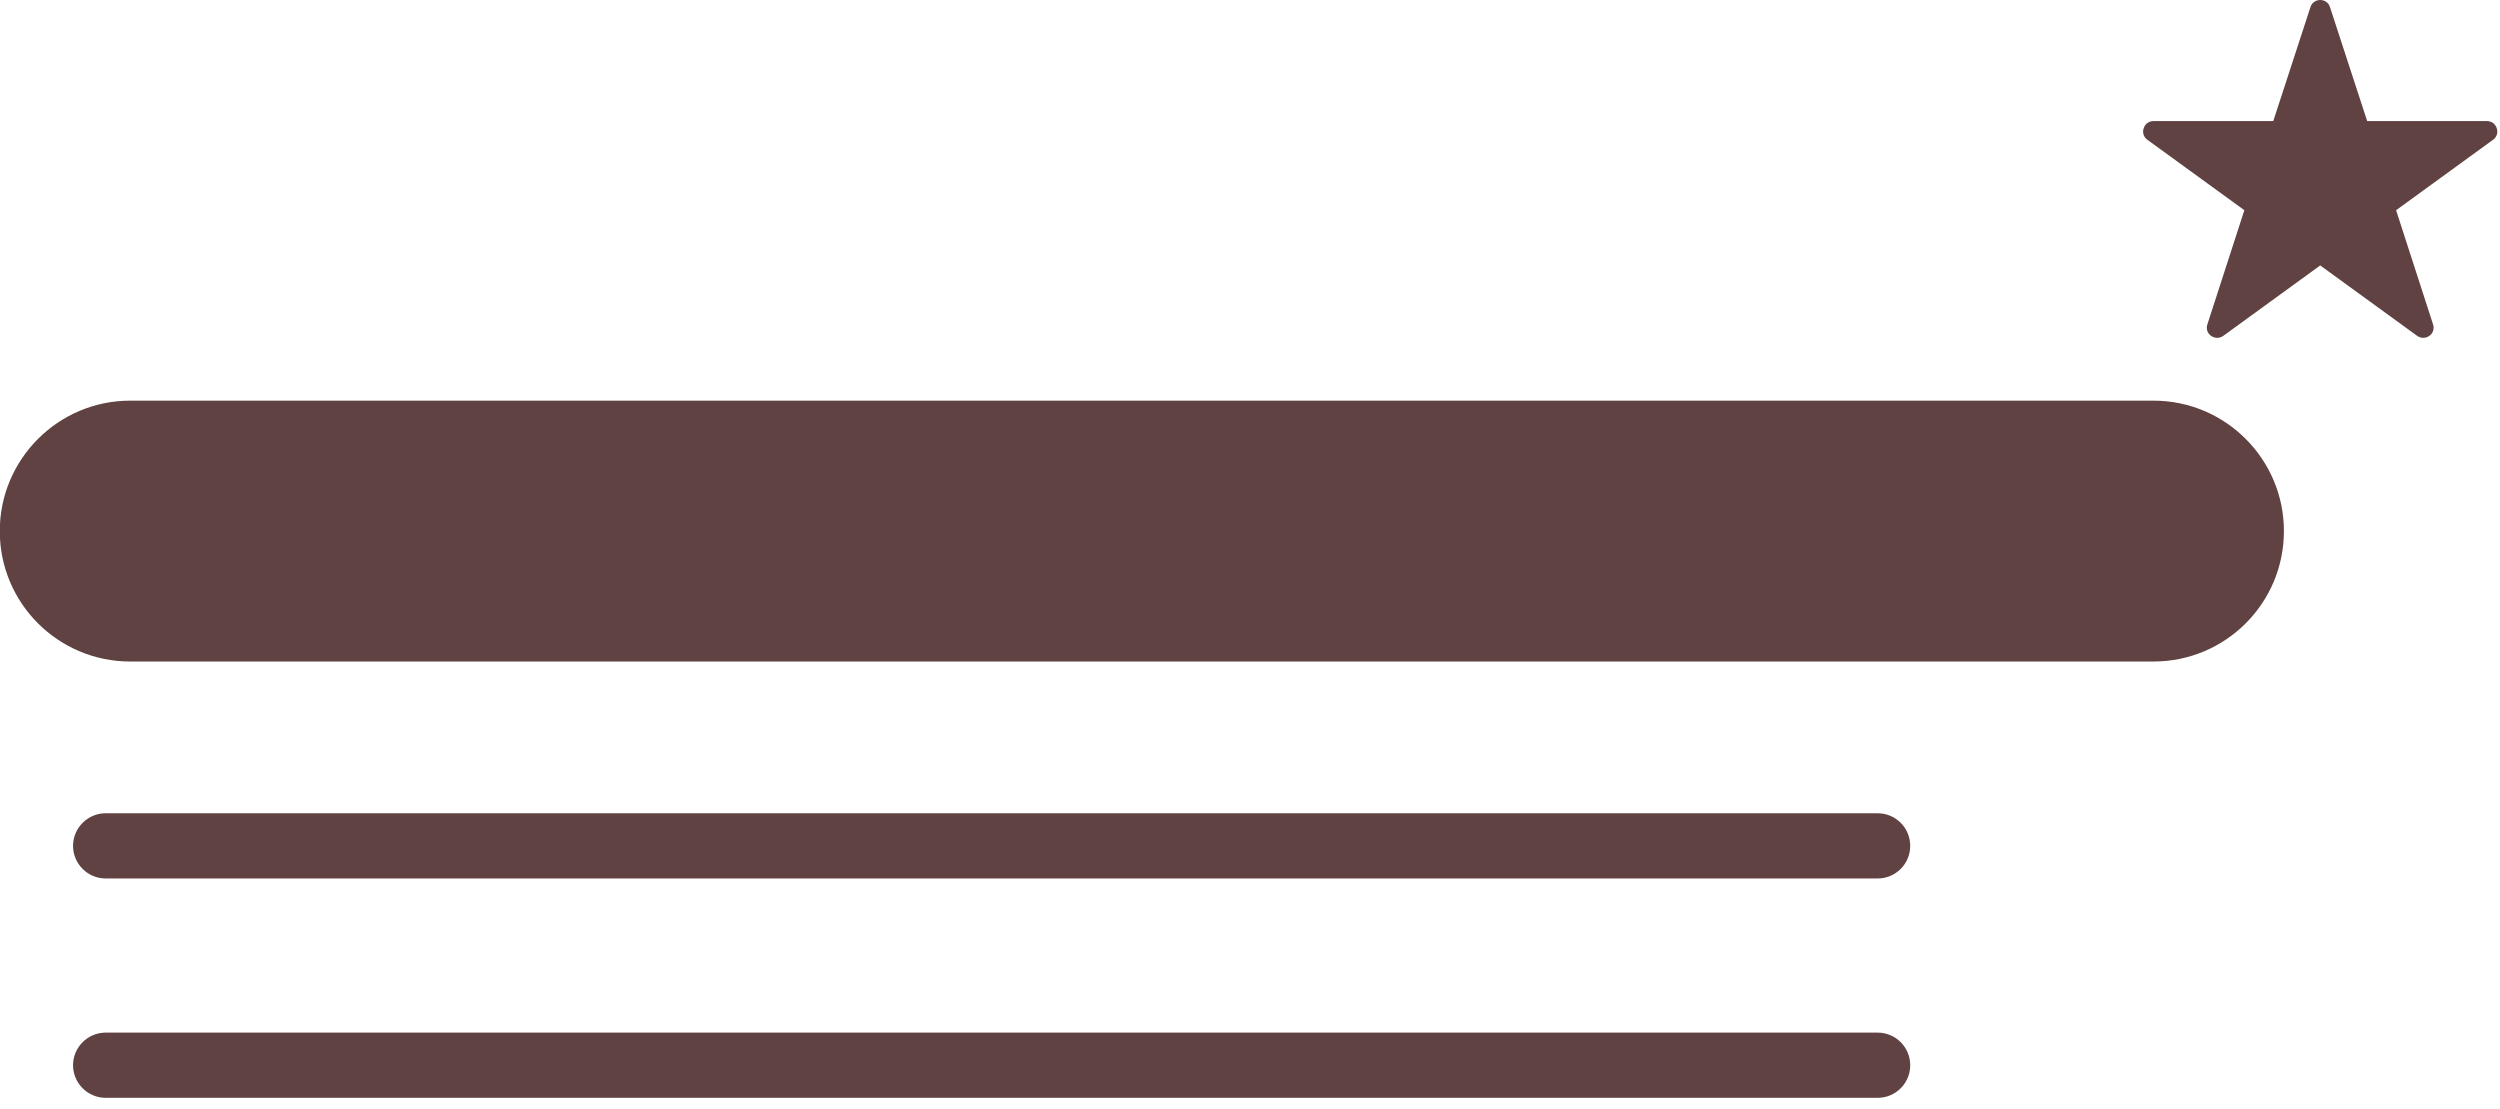 <?xml version="1.0" encoding="UTF-8" standalone="no"?>
<!DOCTYPE svg PUBLIC "-//W3C//DTD SVG 1.1//EN" "http://www.w3.org/Graphics/SVG/1.1/DTD/svg11.dtd">
<svg width="100%" height="100%" viewBox="0 0 115 51" version="1.1" xmlns="http://www.w3.org/2000/svg" xmlns:xlink="http://www.w3.org/1999/xlink" xml:space="preserve" xmlns:serif="http://www.serif.com/" style="fill-rule:evenodd;clip-rule:evenodd;stroke-linejoin:round;stroke-miterlimit:2;">
    <g transform="matrix(1,0,0,1,-4758.17,-2096.58)">
        <path d="M4763.03,2147.08L4844.54,2147.08C4845.37,2147.08 4846.04,2146.41 4846.04,2145.58C4846.04,2144.75 4845.37,2144.08 4844.54,2144.08L4763.03,2144.08C4762.21,2144.08 4761.53,2144.75 4761.53,2145.58C4761.53,2146.41 4762.21,2147.08 4763.03,2147.08ZM4763.03,2136.99L4844.54,2136.99C4845.37,2136.99 4846.04,2136.32 4846.04,2135.49C4846.04,2134.66 4845.37,2133.99 4844.54,2133.99L4763.03,2133.99C4762.21,2133.99 4761.53,2134.66 4761.53,2135.49C4761.53,2136.32 4762.21,2136.99 4763.03,2136.99ZM4863.23,2121.01C4863.23,2117.7 4860.54,2115.01 4857.23,2115.01L4764.16,2115.01C4760.85,2115.01 4758.16,2117.7 4758.16,2121.01C4758.16,2124.33 4760.85,2127.01 4764.16,2127.01C4764.16,2127.01 4857.23,2127.01 4857.23,2127.01C4860.54,2127.01 4863.23,2124.33 4863.23,2121.01ZM4862.74,2102.15L4864.45,2096.91C4864.51,2096.71 4864.69,2096.58 4864.9,2096.58C4865.11,2096.58 4865.29,2096.71 4865.35,2096.91L4867.06,2102.15L4872.57,2102.15C4872.78,2102.15 4872.96,2102.28 4873.02,2102.48C4873.09,2102.68 4873.02,2102.89 4872.85,2103.01L4868.39,2106.25L4870.09,2111.5C4870.16,2111.7 4870.09,2111.91 4869.92,2112.03C4869.75,2112.15 4869.53,2112.15 4869.36,2112.03L4864.9,2108.79L4860.44,2112.03C4860.27,2112.15 4860.05,2112.15 4859.88,2112.03C4859.71,2111.91 4859.64,2111.7 4859.71,2111.5L4861.41,2106.25L4856.95,2103.01C4856.78,2102.89 4856.71,2102.68 4856.78,2102.48C4856.84,2102.28 4857.02,2102.15 4857.23,2102.15L4862.74,2102.15Z" style="fill:rgb(95,66,65);"/>
    </g>
</svg>
